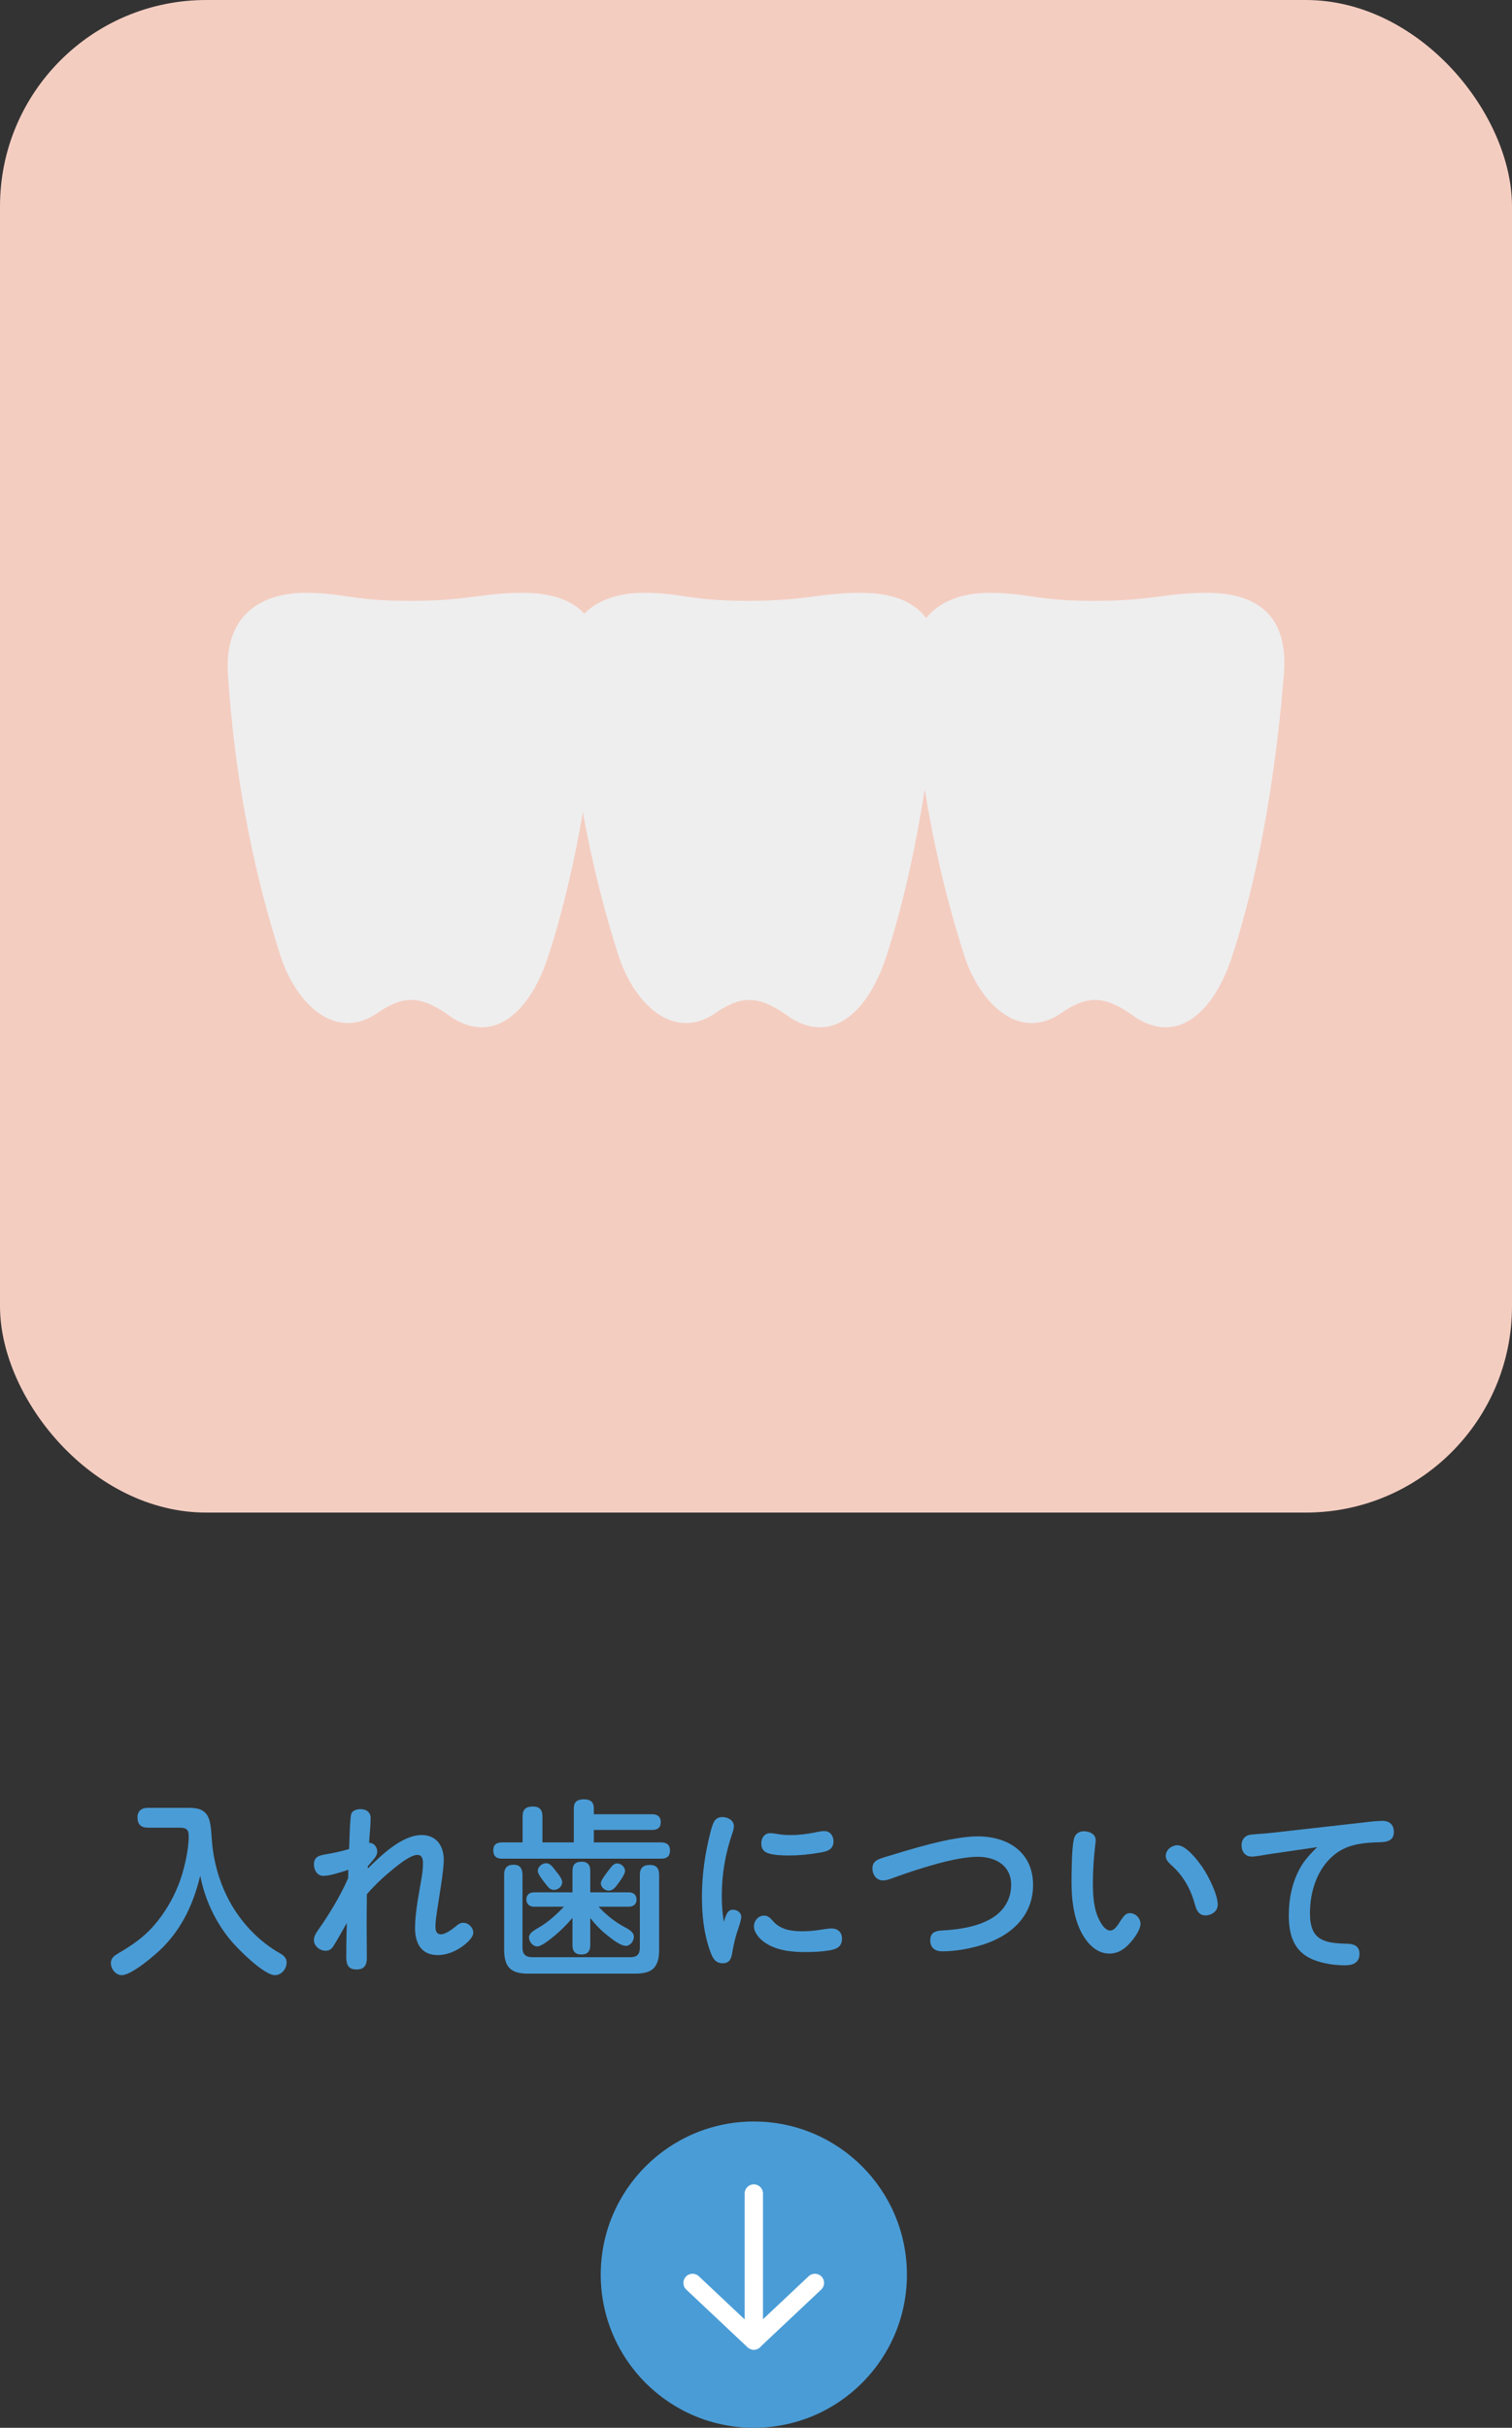 <svg xmlns="http://www.w3.org/2000/svg" id="_&#x30EC;&#x30A4;&#x30E4;&#x30FC;_2" viewBox="0 0 160 256.81"><rect x="0" y="0" width="160" height="256.81" fill="#333333" stroke="none"/><g id="base"><rect y="0" width="160" height="160" rx="21.82" ry="21.82" style="fill:#f4cdc1;"></rect><path d="M120.36,107.74l-.79-.54c-2.84-1.93-4.67-1.9-7.47.1-4.54,2.87-8.55-1.47-10.08-6.28-1.53-4.81-4.59-15.24-5.53-29.71-.43-6.69,4.05-8.6,8.19-8.6s4.83.85,11.07.85,7.54-.85,11.92-.85,8.76,1.56,8.19,8.6c-1.18,14.68-3.75,24.67-5.55,30.06-1.8,5.39-5.45,9.12-9.95,6.37" style="fill:#eee;"></path><path d="M47.99,107.74l-.79-.54c-2.84-1.93-4.67-1.9-7.47.1-4.54,2.87-8.55-1.47-10.08-6.28-1.53-4.81-4.59-15.24-5.53-29.71-.43-6.69,4.05-8.6,8.19-8.6s4.83.85,11.07.85,7.54-.85,11.92-.85,8.76,1.56,8.19,8.6c-1.18,14.68-3.75,24.67-5.55,30.06-1.8,5.39-5.45,9.12-9.95,6.37" style="fill:#eee;"></path><path d="M83.77,107.74l-.79-.54c-2.84-1.93-4.67-1.9-7.47.1-4.54,2.87-8.55-1.47-10.08-6.28-1.53-4.81-4.59-15.24-5.53-29.71-.43-6.69,4.05-8.6,8.19-8.6s4.83.85,11.07.85,7.54-.85,11.92-.85,8.76,1.56,8.19,8.6c-1.19,14.68-3.75,24.67-5.55,30.06-1.8,5.39-5.45,9.12-9.95,6.37" style="fill:#eee;"></path><circle cx="79.77" cy="240.61" r="16.2" style="fill:#4a9cd6;"></circle><path d="M79.77,248.55c-.54,0-.97-.44-.97-.97v-15.55c0-.54.43-.97.97-.97s.97.44.97.97v15.55c0,.54-.43.97-.97.97Z" style="fill:#fff;"></path><path d="M79.77,248.55c-.24,0-.48-.09-.67-.26l-6.48-6.1c-.39-.37-.41-.98-.04-1.37.37-.39.98-.41,1.37-.04l5.81,5.47,5.81-5.47c.39-.37,1-.35,1.37.04.37.39.35,1.01-.04,1.37l-6.48,6.1c-.19.18-.43.26-.67.26Z" style="fill:#fff;"></path><path d="M17.27,205.95c-.76.78-3.32,2.98-4.38,2.98-.66,0-1.16-.66-1.16-1.28,0-.54.4-.8.8-1.04,1.36-.78,2.64-1.66,3.68-2.84,1.1-1.24,2-2.72,2.64-4.3.58-1.42,1.12-3.7,1.12-5.24,0-.8-.34-.9-1.04-.9h-3.28c-.72,0-1.1-.34-1.1-1.08,0-.7.44-1.02,1.1-1.02h4.12c.68,0,1.48,0,1.98.56.48.52.56,1.24.66,2.74.16,2.48.9,4.96,2.16,7.08,1.22,2.04,2.98,3.84,5.04,5,.4.22.72.5.72.98,0,.68-.54,1.34-1.24,1.34-1.18,0-4-2.84-4.76-3.78-1.58-1.94-2.66-4.26-3.14-6.74-.7,2.88-1.84,5.4-3.92,7.54Z" style="fill:#4a9cd6;"></path><path d="M44.62,194.11c1.58,0,2.34,1.16,2.34,2.64,0,1.08-.48,3.86-.7,5.3-.08.58-.18,1.16-.18,1.76,0,.38.08.8.6.8.4,0,1.04-.42,1.6-.88.24-.2.42-.34.74-.34.56,0,1.06.5,1.06,1.06,0,.48-.66,1.08-1.1,1.4-.76.56-1.7.96-2.66.96-1.76,0-2.4-1.28-2.4-2.86,0-1.68.42-3.68.7-5.36.08-.5.14-1,.14-1.5,0-.42-.08-.88-.6-.88-.62,0-1.68.78-2.42,1.38-1.06.86-2.04,1.76-2.92,2.78,0,1.02-.02,2.04-.02,3.08,0,1.24.02,2.46.02,3.7,0,.74-.3,1.18-1.08,1.18-.94,0-1.1-.56-1.1-1.36,0-1.2.02-2.38.06-3.56-.44.76-.94,1.7-1.44,2.48-.18.28-.44.46-.78.46-.64,0-1.26-.48-1.26-1.14,0-.36.18-.66.38-.96,1.18-1.66,2.42-3.7,3.24-5.58,0-.3.02-.6.02-.88-.72.22-1.92.64-2.64.64-.66,0-1-.62-1-1.22,0-.82.58-.94,1.24-1.06.84-.14,1.68-.32,2.48-.56.04-.7.08-3.12.22-3.68.1-.4.6-.54.98-.54.6,0,1.08.3,1.08.94,0,.84-.12,1.78-.16,2.62.5,0,.86.44.86.94,0,.24-.14.52-.34.76-.26.32-.48.56-.66.78v.24c1.4-1.38,3.62-3.54,5.7-3.54Z" style="fill:#4a9cd6;"></path><path d="M69,191.91c.56,0,.92.24.92.84s-.36.82-.92.82h-6.16v1.32h7.14c.58,0,.92.26.92.86s-.34.86-.92.86h-16.86c-.58,0-.92-.26-.92-.88s.36-.84.92-.84h2.18v-2.76c0-.76.38-1.04,1.1-1.04s1,.38,1,1.04v2.76h3.32v-3.6c0-.72.4-.96,1.06-.96s1.06.24,1.06.96v.62h6.16ZM55.29,206.05c0,.64.34.98.98.98h10.48c.64,0,.96-.32.96-.98v-7.74c0-.72.36-1.04,1.06-1.04s.98.38.98,1.04v7.94c0,1.82-.7,2.52-2.5,2.52h-11.4c-1.8,0-2.5-.7-2.5-2.52v-7.96c0-.68.3-1.04,1-1.04s.92.42.94,1.04v7.76ZM65.78,203.67c.44.26,1.3.6,1.3,1.18,0,.46-.36.98-.84.98-.58,0-1.44-.68-1.88-1.04-.72-.54-1.34-1.2-1.9-1.9v2.9c0,.62-.3.96-.94.96s-.94-.34-.94-.96v-2.92c-.56.66-1.16,1.28-1.84,1.84-.52.44-1.44,1.18-1.88,1.18-.48,0-.88-.48-.88-.96,0-.52.76-.86,1.24-1.16.92-.56,1.72-1.32,2.46-2.08h-3.16c-.5,0-.82-.28-.82-.78s.36-.74.82-.74h4.06v-2.28c0-.64.3-.96.96-.96s.92.36.92.96v2.28h4.08c.5,0,.82.26.82.78,0,.48-.36.74-.82.74h-3.2c.7.76,1.52,1.44,2.44,1.98ZM58.83,197.93c.3.36.66.82.66,1.16,0,.46-.42.82-.86.82-.34,0-.54-.18-.74-.44-.38-.46-.98-1.22-.98-1.56,0-.46.46-.82.88-.82.48,0,.78.52,1.04.84ZM66.14,197.91c0,.38-.62,1.2-.9,1.56-.2.26-.46.52-.82.52-.42,0-.84-.36-.84-.78,0-.28.38-.8.98-1.58.24-.3.44-.52.74-.52.42,0,.84.36.84.8Z" style="fill:#4a9cd6;"></path><path d="M77.54,202.01c.46,0,.9.28.9.76,0,.22-.16.78-.28,1.12-.32.9-.52,1.74-.68,2.72-.1.6-.3,1.06-1,1.06-.84,0-1.1-.62-1.34-1.3-.68-1.88-.86-3.84-.86-5.76,0-2.26.32-4.54.88-6.72.28-1.1.46-1.68,1.3-1.68.56,0,1.2.34,1.2.96,0,.26-.08.5-.16.74-.76,2.2-1.12,4.38-1.12,6.66,0,1.08.06,1.7.22,2.72.16-.48.3-1.28.94-1.28ZM80.86,202.63c.4,0,.66.26.9.54.82.96,1.98,1.12,3.18,1.12.72,0,1.42-.08,2.14-.2.3-.04.6-.1.92-.1.64,0,1.1.4,1.1,1.06,0,.86-.52,1.12-1.32,1.26-.84.14-1.68.18-2.54.18-1.56,0-3.3-.18-4.56-1.2-.44-.36-.9-.96-.9-1.5,0-.62.46-1.16,1.08-1.16ZM81.5,193.91c.28,0,.56.06.84.1.46.08.92.1,1.38.1.9,0,1.78-.12,2.64-.3.28-.06.58-.12.88-.12.6,0,.96.5.96,1.08,0,.9-.7,1.08-1.44,1.2-1.16.2-2.18.3-3.28.3-.66,0-1.64-.02-2.26-.26-.48-.18-.66-.54-.66-1.02,0-.58.34-1.08.94-1.08Z" style="fill:#4a9cd6;"></path><path d="M99.62,204.21c1.74-.1,3.58-.34,5.12-1.18,1.44-.78,2.26-2.08,2.26-3.66,0-2.06-1.68-2.96-3.54-2.96-2.42,0-6.4,1.32-8.74,2.16-.4.14-.84.34-1.3.34-.68,0-1.1-.62-1.1-1.26,0-.78.56-.98,1.36-1.22,2.7-.82,7.02-2.18,9.78-2.18,3.2,0,5.86,1.68,5.86,5.14s-2.58,5.58-5.8,6.46c-1.22.34-2.54.56-3.82.56-.74,0-1.26-.36-1.26-1.16s.5-1,1.18-1.04Z" style="fill:#4a9cd6;"></path><path d="M114.33,204.21c-.76-1.6-.94-3.4-.94-5.16,0-1.08.02-3.48.24-4.48.12-.56.5-.86,1.08-.86s1.24.3,1.24.96c0,.14-.02.26-.04.4-.16,1.36-.26,2.74-.26,4.1s.08,2.9.78,4.12c.2.36.58.92,1.06.92.42,0,.74-.48,1.08-1.02.36-.56.58-.82,1-.82.62,0,1.12.56,1.12,1.14,0,.5-.48,1.26-.86,1.72-.62.78-1.38,1.42-2.44,1.42-1.46,0-2.48-1.24-3.06-2.44ZM127.56,202.61c-.68,0-.94-.52-1.1-1.1-.4-1.54-1.18-3-2.36-4.08-.58-.52-.74-.76-.74-1.12,0-.64.64-1.12,1.24-1.12.92,0,2.16,1.62,2.64,2.32.62.9,1.62,2.88,1.62,3.96,0,.7-.64,1.14-1.3,1.14Z" style="fill:#4a9cd6;"></path><path d="M134.46,196.11c-.72.1-1.54.28-2,.28-.7,0-1.08-.54-1.08-1.2,0-.62.38-1.06.98-1.12.7-.08,1.32-.1,2.08-.18l9.76-1.1c.8-.1,1.58-.18,2.08-.18.76,0,1.22.4,1.22,1.18,0,1.2-1.24,1.06-2.08,1.1-1.56.08-3,.3-4.24,1.32-1.8,1.46-2.56,3.88-2.56,6.16,0,2.86,1.44,3.18,3.98,3.24.7.02,1.26.26,1.26,1.06,0,.94-.68,1.22-1.52,1.22-1,0-2.04-.14-3-.46-2.34-.76-2.96-2.58-2.96-4.84,0-1.74.34-3.44,1.2-5,.46-.84,1.12-1.52,1.8-2.2l-4.92.72Z" style="fill:#4a9cd6;"></path></g></svg>